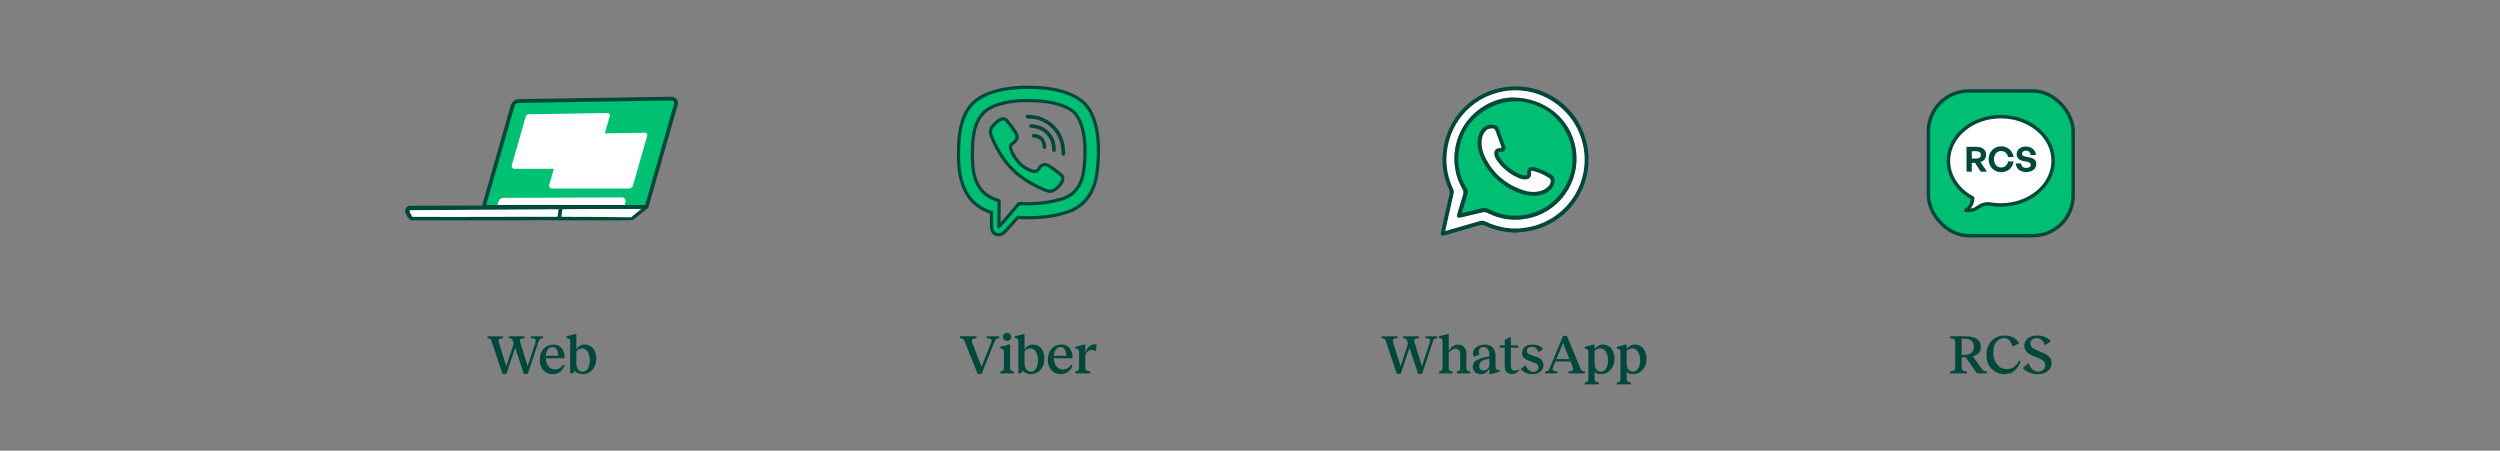 <?xml version="1.0" encoding="UTF-8"?>
<svg id="Layer_1" data-name="Layer 1" xmlns="http://www.w3.org/2000/svg" viewBox="0 0 2116.43 381.55">
  <rect x="0" y="0" width="2116.43" height="381.55" fill="#808080" stroke="none"/>
  <defs>
    <style>
      .cls-1, .cls-2, .cls-3 {
        fill: #fff;
      }

      .cls-4 {
        stroke-miterlimit: 10;
        stroke-width: 2.74px;
      }

      .cls-4, .cls-2, .cls-5, .cls-3, .cls-6 {
        stroke: #00483b;
      }

      .cls-4, .cls-7, .cls-6 {
        fill: #00bf72;
      }

      .cls-2, .cls-5 {
        stroke-width: 3.22px;
      }

      .cls-2, .cls-5, .cls-3, .cls-6 {
        stroke-linecap: round;
        stroke-linejoin: round;
      }

      .cls-5 {
        fill: #00c072;
      }

      .cls-8 {
        fill: #00483b;
      }

      .cls-3, .cls-6 {
        stroke-width: 2.97px;
      }
    </style>
  </defs>
  <g>
    <rect class="cls-6" x="1632.58" y="77.04" width="122.48" height="122.48" rx="34.09" ry="34.09"/>
    <path class="cls-3" d="M1738.17,136.13c0,20.65-19.86,37.39-44.36,37.39-3.5,0-6.9-.34-10.16-.98-6.64.18-8.35,2.78-11.34,4.33-3.49,1.81-8.11,1.21-8.11,1.21,0,0,5.86-3.38,5.77-10.42-12.33-6.63-20.51-18.27-20.51-31.52,0-20.64,19.86-37.39,44.36-37.39s44.36,16.74,44.36,37.39Z"/>
    <g>
      <path class="cls-8" d="M1664.8,145.32v-21.02h8.23c5.3,0,8.37,2.46,8.37,6.82,0,2.84-1.76,5.1-4.74,6.09l5.42,8.11h-5.3l-4.74-7.44h-2.78v7.44h-4.45ZM1669.25,134.23h3.57c2.69,0,4.13-1.05,4.13-3.1s-1.43-3.13-4.13-3.13h-3.57v6.24Z"/>
      <path class="cls-8" d="M1683.51,134.78c0-6.15,4.63-10.92,10.54-10.92,5.53,0,9.87,3.69,10.6,9.08h-4.71c-.5-3.02-2.84-5.09-5.83-5.09-3.6,0-6.03,2.84-6.03,6.94s2.43,7,6.03,7c2.99,0,5.3-2.11,5.83-5.12h4.71c-.73,5.45-5.07,9.11-10.6,9.11-5.91,0-10.54-4.8-10.54-10.98Z"/>
      <path class="cls-8" d="M1715.4,145.62c-5.3,0-8.61-2.84-8.93-7.29h4.51c.12,2.31,1.61,3.81,4.33,3.81,2.25,0,3.86-1,3.86-2.69,0-1.32-1.03-2.11-2.81-2.46l-3.46-.67c-3.19-.62-5.65-2.34-5.65-5.83,0-3.75,3.31-6.44,7.85-6.44s8.17,2.75,8.46,7.15h-4.51c-.15-2.2-1.67-3.69-3.89-3.69s-3.4,1.23-3.4,2.69,1.32,2.05,2.84,2.34l3.6.73c3.69.73,5.68,2.43,5.68,5.53,0,4.01-3.22,6.82-8.49,6.82Z"/>
    </g>
  </g>
  <g>
    <path class="cls-1" d="M1313.44,154.16c-.22,1.41-.88,2.62-1.81,3.69-2.58,2.94-5.92,4.41-9.71,5.02-4.06.64-8.09.23-11.96-.99-15.65-4.94-26.97-14.88-33.88-29.77-1.8-3.88-2.67-8-2.49-12.31.12-2.76.77-5.38,2.25-7.72,1.71-2.7,4.14-4.19,7.41-4.1,1.67.02,2.83.7,3.43,2.4,1.55,4.33,3.22,8.62,4.82,12.93.3.81.33,2.4.16,2.79-.25.2-1.81-.1-2.67.02-2.08.25-3.25,1.64-3.23,3.73.02,1.83.7,3.48,1.68,4.96,1.1,1.66,2.33,3.29,3.69,4.77,4.23,4.51,9.12,8.13,14.86,10.5,1.77.73,3.59,1.19,5.53,1.1,2.78-.15,4.09-1.61,3.92-4.41,0-.32-.07-.63-.06-.95.05-1.56.79-2.22,2.31-1.89,1.41.3,2.8.74,4.17,1.21,3.41,1.18,6.59,2.84,9.68,4.68,1.72,1.02,2.2,2.5,1.91,4.34Z"/>
    <path class="cls-7" d="M1330.63,122.92c-7.51-31.01-41.45-46.47-69.07-32.71-16.83,8.38-26.02,22.26-27.56,40.97-.86,10.36,1.77,20.02,7.22,28.87.78,1.28.99,2.47.55,3.92-1.58,5.05-3.07,10.13-4.6,15.21-.17.58-.33,1.19-.53,1.95.64-.08,1.13-.09,1.59-.2,5.52-1.3,11.06-2.55,16.55-3.97,1.91-.5,3.48-.27,5.22.64,10.51,5.49,21.58,7.04,33.21,4.6,26.74-5.6,43.83-32.71,37.41-59.28ZM1314.95,155.82c-1.17,2.88-3.19,5.1-5.9,6.67-3.31,1.91-6.94,2.56-10.83,2.62-5-.1-9.88-1.26-14.54-3.34-12.71-5.69-22.42-14.61-28.64-27.14-2.4-4.86-3.73-10.02-3.36-15.53.2-3.07,1.06-5.95,2.78-8.54,2.26-3.43,6.7-5.11,10.6-4.11,1.44.37,2.52,1.1,3.04,2.54,1.84,5.03,3.76,10.02,5.49,15.1.82,2.37-.51,3.9-3.05,3.88-.19-.02-.38-.03-.56-.03-1.91.05-2.69.97-2.22,2.79.22.85.59,1.67,1.02,2.44,2.77,4.88,6.84,8.51,11.44,11.62,2.84,1.91,5.84,3.52,9.22,4.24.73.15,1.5.23,2.24.18,1.28-.1,1.75-.69,1.82-1.97.04-.87,0-1.78.2-2.62.47-1.94,2.02-2.94,3.98-2.53,5.61,1.21,10.8,3.43,15.58,6.57,2.04,1.33,2.86,4.18,1.66,7.16Z"/>
    <path class="cls-8" d="M1343.53,122.49c-3.32-16.11-12.64-29.97-26.23-39.01-13.58-9.04-29.95-12.31-46.09-9.22-28.52,5.46-49.09,29.75-50,59.06-.28,9.31,1.53,18.32,5.4,26.79.7,1.51.82,2.9.42,4.65-1.67,7.32-3.31,14.63-4.95,21.95l-2.15,9.61c-.02.11-.05.22-.08.33-.07.28-.15.57-.16.88-.06.87.24,1.34.52,1.59.21.2.57.41,1.12.41.12,0,.25-.02.39-.03.63-.09,1.24-.27,1.82-.45l5.04-1.45c7.68-2.21,15.61-4.5,23.4-6.79,2.03-.59,3.74-.47,5.54.37,7.68,3.56,16.24,5.5,25.41,5.77h.1c1.18-.13,2.37-.24,3.56-.34,2.56-.23,5.2-.47,7.76-.96,16.53-3.13,30.74-12.48,40.04-26.35,9.25-13.82,12.51-30.44,9.14-46.79ZM1296.75,191.66c-4.68,1.14-9.33,1.71-13.95,1.71-8.57,0-17.01-1.97-25.2-5.89-1.65-.77-3.15-.89-4.85-.39-8.68,2.53-17.35,5.04-26.03,7.54l-3.17.9c.06-.35.11-.66.18-.96l2.23-9.9c1.54-6.85,3.08-13.69,4.64-20.53.38-1.62.22-2.99-.48-4.46-3.81-8.04-5.68-16.56-5.54-25.33.41-28.09,19.84-51.45,47.26-56.8,3.71-.72,7.42-1.07,11.08-1.07,27.12,0,51.61,19.17,57.32,46.7,6.41,30.94-12.69,61.03-43.48,68.48Z"/>
    <path class="cls-1" d="M1340.23,123.18c-5.71-27.54-30.2-46.7-57.32-46.7-3.66,0-7.36.35-11.08,1.07-27.42,5.35-46.85,28.71-47.26,56.8-.13,8.78,1.74,17.3,5.54,25.33.7,1.46.85,2.84.48,4.46-1.56,6.84-3.1,13.68-4.64,20.53l-2.23,9.9c-.07.3-.12.61-.18.96l3.17-.9c8.68-2.5,17.35-5.01,26.03-7.54,1.7-.5,3.2-.38,4.85.39,8.19,3.92,16.63,5.89,25.2,5.89,4.62,0,9.27-.57,13.95-1.71,30.79-7.46,49.89-37.54,43.48-68.48ZM1325.25,163.91c-7.78,11.15-19.39,18.65-32.71,21.13-3.28.61-6.53.91-9.76.91-7.55,0-14.93-1.67-22.03-5l-.43-.2c-.44-.21-.88-.41-1.31-.63-1.27-.65-2.56-.78-4.09-.41-4.15,1.01-8.39,2-12.48,2.96l-4.46,1.06c-.66.16-1.38.32-2.09.42-.57.09-1.4.16-1.93-.39-.52-.54-.45-1.34-.34-1.99.1-.5.25-.98.39-1.45l.13-.45c.41-1.35.81-2.7,1.2-4.06,1.06-3.6,2.17-7.34,3.34-10.98.57-1.79.41-3.17-.53-4.78-12.17-20.96-7.9-47.98,10.14-64.25,9.1-8.19,20.69-13.01,31.81-13.24,27.5.03,49.6,17.82,53.77,43.25,2.21,13.42-.86,26.94-8.64,38.08Z"/>
    <path class="cls-8" d="M1333.89,125.83c-4.17-25.43-26.27-43.22-53.77-43.25-11.12.23-22.71,5.05-31.81,13.24-18.04,16.27-22.31,43.29-10.14,64.25.95,1.61,1.1,2.99.53,4.78-1.17,3.64-2.27,7.38-3.34,10.98-.4,1.35-.8,2.7-1.2,4.06l-.13.45c-.14.47-.29.95-.39,1.45-.12.64-.19,1.45.34,1.99.53.55,1.36.48,1.93.39.72-.1,1.43-.27,2.09-.42l4.46-1.06c4.09-.96,8.32-1.95,12.48-2.96,1.52-.38,2.82-.24,4.09.41.43.22.87.42,1.31.63l.43.2c7.1,3.33,14.48,5,22.03,5,3.22,0,6.47-.3,9.76-.91,13.31-2.48,24.93-9.98,32.71-21.13,7.78-11.14,10.85-24.66,8.64-38.08ZM1323.74,160.08c-7.05,11.15-17.94,18.76-30.67,21.43-11.39,2.38-22.4.86-32.74-4.54-1.26-.65-2.44-.97-3.67-.97-.66,0-1.34.09-2.06.28-4.22,1.09-8.55,2.1-12.74,3.08-1.27.3-2.52.59-3.8.89-.15.03-.31.05-.48.08.09-.34.17-.64.27-.95l1.01-3.37c1.16-3.88,2.35-7.9,3.59-11.83.48-1.6.29-2.99-.63-4.5-5.54-8.99-7.93-18.56-7.12-28.44,1.54-18.6,10.68-32.19,27.18-40.4,13-6.47,28.09-6.64,41.37-.46,13.44,6.25,23.18,18.17,26.7,32.71,3.06,12.68.86,25.82-6.21,37Z"/>
    <path class="cls-8" d="M1313.68,148.07c-4.91-3.22-10.23-5.47-15.82-6.67-2.33-.49-4.26.73-4.81,3.05-.17.7-.19,1.42-.2,2.11,0,.22,0,.43-.02.64-.06,1.04-.36,1.25-1.17,1.31-.61.04-1.3-.02-2.05-.17-2.84-.61-5.7-1.93-8.98-4.14-5.27-3.56-8.83-7.18-11.22-11.38-.46-.81-.77-1.55-.95-2.27-.12-.45-.2-1.06.07-1.42.29-.38.97-.48,1.47-.49.16,0,.33.02.55.03.01,0,.03,0,.04,0,1.52,0,2.72-.51,3.39-1.44.45-.62.86-1.71.28-3.37-1.22-3.56-2.55-7.14-3.83-10.6-.56-1.5-1.12-3.01-1.67-4.51-.56-1.54-1.71-2.52-3.53-2.99-4.19-1.07-8.97.78-11.36,4.4-1.7,2.56-2.67,5.55-2.9,8.88-.35,5.3.77,10.5,3.43,15.89,6.14,12.37,15.89,21.61,28.98,27.47,4.82,2.16,9.81,3.31,14.84,3.41,4.53-.07,8.08-.93,11.17-2.71,2.91-1.68,5-4.04,6.2-7.02,1.27-3.15.47-6.44-1.93-8.01ZM1268.88,125.41c-2.4.29-3.88,1.99-3.85,4.43.02,1.81.61,3.56,1.8,5.35,1.23,1.85,2.49,3.49,3.76,4.87,4.49,4.8,9.58,8.38,15.11,10.67,2.13.87,3.98,1.24,5.83,1.16,1.57-.08,2.77-.57,3.55-1.44.78-.88,1.13-2.12,1.04-3.69,0-.15-.02-.3-.03-.45-.01-.15-.03-.3-.03-.46.01-.4.09-.93.37-1.15.26-.2.73-.15,1.09-.07,1.2.26,2.46.62,4.09,1.19,2.93,1.01,5.97,2.48,9.55,4.62,1.35.81,1.84,1.93,1.58,3.63-.19,1.19-.72,2.28-1.64,3.33-2.27,2.58-5.31,4.15-9.29,4.79-3.8.6-7.71.27-11.64-.97-15.4-4.86-26.66-14.75-33.46-29.39-1.78-3.84-2.6-7.88-2.43-11.99.13-2.89.83-5.3,2.14-7.37,1.61-2.54,3.75-3.78,6.56-3.78.08,0,.16,0,.24,0,1.48.02,2.31.6,2.77,1.93.96,2.66,1.97,5.36,2.95,7.96.62,1.66,1.25,3.31,1.86,4.97.19.51.24,1.4.22,1.91-.18,0-.39-.02-.55-.03-.53-.04-1.14-.08-1.61-.01Z"/>
  </g>
  <g id="g84">
    <g id="g82">
      <g id="path72">
        <g>
          <path class="cls-7" d="M845.35,198.75c-.63,0-1.28-.11-1.94-.32-4.14-1.24-4-7.03-4-7.28v-11.28c-28.81-8.9-28.19-39.8-27.88-54.73.37-18.14,4.25-29.95,12.58-38.28,12.76-11.72,35.76-12.99,45.05-12.99,2.41,0,3.85.08,3.91.09,27.84.16,40.3,9.38,43.46,12.21,11.43,9.8,15.75,31.12,12.14,60-3.48,27.97-23.09,32.94-29.54,34.58-.57.15-1.04.26-1.37.37-1.4.51-11.93,3.19-26.94,3.19h0c-3.09,0-6.2-.12-9.25-.35-2.41,2.92-5.42,6.19-6.65,7.52-.72.75-1.38,1.49-2,2.18-2.43,2.72-4.53,5.08-7.58,5.08ZM868.93,85.11c-7.51,0-26.06.97-36.04,9.99-6.3,6.3-9.29,15.7-9.65,30.43l-.02,1.7c-.21,13.51-.56,36.13,21.62,42.3.6.17,1.01.71,1,1.33,0,.19-.16,18.92-.16,20.5,0,.2,0,.37.02.5.07-.05.14-.11.21-.19,3.91-3.92,16.14-18.67,16.26-18.81.26-.32.65-.5,1.05-.5.03,0,.05,0,.08,0,2.03.12,4.11.18,6.19.18,13.26,0,23.15-2.37,24.55-2.83.38-.11.82-.21,1.36-.33,5.35-1.17,19.58-4.27,22.23-25.95,2.77-23.23-.65-41.6-9.16-49.13-3.31-3.11-15.02-8.97-35.8-9.11-.09,0-1.48-.09-3.73-.09Z"/>
          <path class="cls-8" d="M869.17,75.26c2.4,0,3.83.09,3.83.09,27.4.16,39.58,9.13,42.63,11.86,10.1,8.65,15.54,28.04,11.7,58.81-3.69,29.65-25.96,32.53-29.97,33.81-1.45.53-11.94,3.12-26.53,3.12-3.11,0-6.41-.12-9.85-.4-2.08,2.56-4.97,5.77-7.05,8.01-3.33,3.47-5.46,6.82-8.58,6.82-.48,0-.98-.08-1.52-.25-3.21-.96-3.04-5.93-3.04-5.93v-12.34c-28.69-8.17-28.2-37.82-27.88-53.68.32-15.86,3.37-28.52,12.18-37.34,12.4-11.39,35.08-12.58,44.09-12.58M845.11,193.45c.48,0,1.12-.16,1.76-.8,4.01-4.01,16.35-18.91,16.35-18.91,2.15.12,4.25.18,6.27.18,13.6,0,23.73-2.48,24.98-2.9,3.37-.96,21.47-2.56,24.52-27.4,3.04-25.48-1.28-42.95-9.62-50.32-2.56-2.4-13.62-9.29-36.7-9.45,0,0-1.41-.09-3.75-.09-7.96,0-26.68,1.05-36.96,10.35-7.37,7.37-9.78,18.11-10.1,31.41-.16,13.3-1.6,38.62,22.6,45.35,0,0-.16,18.91-.16,20.51,0,1.12.16,1.92.8,2.08M869.17,72.52c-9.46,0-32.86,1.3-45.94,13.31-.03.03-.06.05-.08.08-8.6,8.6-12.61,20.7-12.98,39.22-.31,15.11-.93,46.18,27.88,55.76v10.28c-.07,2.64.9,7.36,4.99,8.59.74.24,1.53.37,2.31.37,3.67,0,6.06-2.69,8.6-5.53.62-.7,1.26-1.41,1.95-2.13,1.19-1.28,3.93-4.27,6.28-7.07,2.85.2,5.76.3,8.65.3,15,0,25.66-2.67,27.39-3.26.28-.09.73-.2,1.26-.34,6.67-1.69,26.96-6.84,30.56-35.74,3.67-29.34-.81-51.07-12.61-61.21-3.28-2.92-16.06-12.36-44.35-12.54-.34-.02-1.75-.09-3.91-.09h0ZM833.86,96.08c9.64-8.66,27.73-9.59,35.07-9.59,2.2,0,3.56.08,3.57.08.05,0,.1,0,.16,0,25.45.18,34.75,8.63,34.85,8.71.02.02.04.04.06.05,8.18,7.23,11.43,25.16,8.71,47.95-2.54,20.71-16.07,23.66-21.17,24.77-.56.12-1.01.22-1.39.33-.04.01-.08.02-.11.04-1.29.43-11.21,2.76-24.12,2.76-2.05,0-4.1-.06-6.11-.17-.05,0-.11,0-.16,0-.81,0-1.59.36-2.11.99-.1.13-9.05,10.92-14.05,16.45.04-5.69.14-17.42.14-17.57.01-1.24-.81-2.33-2-2.66-21.16-5.89-20.83-26.99-20.62-40.96,0-.59.02-1.17.02-1.72.34-14.28,3.2-23.38,9.25-29.46h0Z"/>
        </g>
      </g>
      <g id="path74">
        <path class="cls-8" d="M884.21,126.08c-.82,0-1.5-.64-1.54-1.46-.28-5.36-2.7-7.88-7.84-8.15-.85-.05-1.5-.77-1.46-1.63s.75-1.51,1.63-1.46c6.67.36,10.39,4.19,10.75,11.08.04.85-.61,1.58-1.46,1.62-.03,0-.06,0-.08,0Z"/>
      </g>
      <g id="path76">
        <path class="cls-8" d="M892.23,128.65s-.03,0-.04,0c-.85-.02-1.52-.73-1.5-1.59.15-5.09-1.43-9.59-4.56-13.02-3.23-3.52-7.61-5.45-13.4-5.91-.85-.07-1.49-.81-1.42-1.66.07-.85.81-1.49,1.66-1.42,6.52.51,11.71,2.84,15.44,6.91,3.68,4.04,5.54,9.29,5.37,15.19-.02.84-.71,1.5-1.54,1.5Z"/>
      </g>
      <g id="path78">
        <path class="cls-8" d="M900.24,131.85c-.85,0-1.54-.69-1.54-1.54,0-9.19-2.81-16.59-8.35-21.97-5.5-5.35-12.41-8.06-20.56-8.06-.85,0-1.54-.69-1.54-1.54s.69-1.54,1.54-1.54c8.97,0,16.61,3,22.71,8.93,6.16,5.99,9.28,14.12,9.28,24.18,0,.85-.69,1.54-1.54,1.54Z"/>
      </g>
      <g id="path80">
        <path class="cls-4" d="M875.24,145.21s2.24.16,3.37-1.28l2.24-2.88c1.12-1.44,3.69-2.4,6.41-.96,1.44.8,4.01,2.4,5.61,3.69,1.76,1.28,5.29,4.17,5.29,4.17,1.76,1.44,2.08,3.53.96,5.77-1.12,2.08-2.72,4.01-4.81,5.77-1.6,1.44-3.21,2.08-4.81,2.4h-.64c-.64,0-1.44-.16-2.08-.32-2.4-.64-6.41-2.4-13.3-6.09-4.33-2.4-8.01-4.97-11.06-7.37-1.6-1.28-3.37-2.72-4.97-4.49l-.64-.64c-1.76-1.76-3.21-3.37-4.49-4.97-2.4-3.04-4.97-6.73-7.37-11.06-3.69-6.73-5.45-10.74-6.09-13.3-.16-.64-.32-1.28-.32-2.08v-.64c.16-1.6.96-3.21,2.4-4.81,1.76-1.92,3.69-3.53,5.77-4.81,2.24-1.12,4.33-.8,5.77.96,0,0,2.88,3.53,4.17,5.29,1.12,1.6,2.72,4.17,3.69,5.61,1.44,2.56.48,5.29-.8,6.41l-2.88,2.24c-1.44,1.12-1.28,3.37-1.28,3.37,0,0,4.01,15.86,19.87,20.03h0Z"/>
      </g>
    </g>
  </g>
  <g>
    <path class="cls-8" d="M433.14,286.89c-.44-.3-1.25-.51-2.44-.63v-1.55h13.39v1.55c-1.44.09-2.45.3-3.03.63-.58.33-.87.84-.87,1.53,0,.38.11.96.33,1.74l6.21,19.93,6.39-19.69c.31-1,.47-1.71.47-2.12,0-.66-.3-1.14-.89-1.43s-1.68-.49-3.24-.59v-1.55h10.2v1.55c-1.13.16-1.93.39-2.42.71-.49.31-.9.99-1.25,2.02l-9.16,27.5h-3.34l-7.33-22.04-7.43,22.04h-3.34l-9.31-27.92c-.25-.81-.6-1.36-1.06-1.64-.45-.28-1.28-.5-2.47-.66v-1.55h13.39v1.55c-1.44.09-2.45.3-3.03.63-.58.33-.87.84-.87,1.53,0,.38.11.96.33,1.74l6.25,19.93,6.3-19.22-.75-2.3c-.25-.81-.59-1.37-1.03-1.67Z"/>
    <path class="cls-8" d="M475.56,294.93c1.61,2.15,2.42,4.93,2.42,8.34h-15.98c.12,2.91.89,5.22,2.3,6.93s3.23,2.56,5.45,2.56c1.47,0,2.81-.37,4.02-1.1,1.21-.74,2.17-1.68,2.89-2.84l1.22.52c-.66,2.13-1.87,3.9-3.64,5.31-1.77,1.41-3.91,2.12-6.42,2.12-2.22,0-4.16-.55-5.8-1.65-1.64-1.1-2.9-2.54-3.76-4.35-.86-1.8-1.29-3.77-1.29-5.9,0-2.69.49-5.03,1.46-7,.97-1.97,2.33-3.49,4.09-4.56,1.75-1.07,3.76-1.6,6.02-1.6,3.07,0,5.41,1.07,7.03,3.22ZM472.62,301.2c-.25-4.92-1.88-7.38-4.89-7.38-1.66,0-2.97.65-3.92,1.95-.96,1.3-1.54,3.11-1.76,5.43h10.58Z"/>
    <path class="cls-8" d="M486.63,313.89l-1.79,2.21h-2.16v-27.07c0-.91-.19-1.58-.56-2.02-.38-.44-1.05-.72-2.02-.85l-.56-.09v-1.36l7.24-1.93h1.13v13.16c.78-1.38,1.77-2.43,2.96-3.15,1.19-.72,2.41-1.08,3.67-1.08,2.16,0,4.01.5,5.55,1.5,1.53,1,2.69,2.4,3.48,4.18s1.18,3.81,1.18,6.06c0,2.7-.52,5.05-1.55,7.05-1.04,2.01-2.43,3.55-4.18,4.63-1.76,1.08-3.67,1.62-5.73,1.62-2.98,0-5.19-.96-6.63-2.87ZM489.24,312.51c.89,1.43,2.28,2.14,4.16,2.14,1.13,0,2.14-.39,3.03-1.17s1.6-1.89,2.11-3.31c.52-1.43.78-3.08.78-4.96,0-3.04-.57-5.51-1.72-7.4-1.14-1.9-2.75-2.84-4.82-2.84-1,0-1.93.23-2.8.71-.86.47-1.56,1.11-2.09,1.93v9.78c0,2.01.45,3.72,1.34,5.15Z"/>
  </g>
  <g>
    <path class="cls-8" d="M1190.21,286.89c-.44-.3-1.25-.51-2.44-.63v-1.55h13.39v1.55c-1.44.09-2.45.31-3.03.63-.58.33-.87.84-.87,1.53,0,.38.11.96.33,1.74l6.21,19.93,6.39-19.69c.31-1,.47-1.71.47-2.12,0-.66-.3-1.14-.89-1.43-.6-.3-1.68-.49-3.24-.59v-1.55h10.2v1.55c-1.13.16-1.93.39-2.42.71-.49.31-.9.99-1.25,2.02l-9.16,27.49h-3.34l-7.33-22.04-7.43,22.04h-3.34l-9.31-27.92c-.25-.81-.6-1.36-1.06-1.64s-1.28-.5-2.47-.66v-1.55h13.39v1.55c-1.44.09-2.45.31-3.03.63s-.87.84-.87,1.53c0,.38.11.96.33,1.74l6.25,19.93,6.3-19.22-.75-2.3c-.25-.81-.59-1.37-1.03-1.67Z"/>
    <path class="cls-8" d="M1227.2,313.61c.5.38,1.32.69,2.44.94v1.55h-11.56v-1.55c1.13-.25,1.93-.56,2.42-.94.49-.38.73-1.02.73-1.93v-22.84c0-.81-.18-1.43-.54-1.83-.36-.41-.98-.69-1.86-.85l-.75-.09v-1.36l7.24-1.93h1.13v14.1c1.19-1.79,2.42-3.09,3.69-3.92,1.27-.83,2.62-1.25,4.07-1.25,2.19,0,3.94.7,5.24,2.09,1.3,1.39,1.95,3.34,1.95,5.85v12.03c0,.91.25,1.55.75,1.93.5.38,1.32.69,2.44.94v1.55h-11.33v-1.55c1.03-.22,1.78-.53,2.23-.92.45-.39.68-1.04.68-1.95v-11.61c0-1.57-.35-2.77-1.06-3.6s-1.71-1.25-3.03-1.25c-1.88,0-3.76,1.13-5.64,3.38v13.07c0,.91.25,1.55.75,1.93Z"/>
    <path class="cls-8" d="M1263.67,294.15c1.6,1.63,2.4,3.85,2.4,6.67v9.17c0,1.13.2,1.93.59,2.4.39.47,1.17.71,2.33.71h.52v1.55l-7.52,2.12h-1.13v-4.94c-1.47,3.29-3.96,4.94-7.47,4.94-1.94,0-3.53-.6-4.75-1.81-1.22-1.21-1.83-2.72-1.83-4.54,0-2.26.92-3.97,2.77-5.15,1.85-1.17,4.64-2.19,8.37-3.03l2.91-.61v-1.08c0-2.1-.45-3.76-1.36-4.98-.91-1.22-2.15-1.83-3.71-1.83-1.22,0-2.19.37-2.91,1.11s-1.08,1.67-1.08,2.8c0,.78.23,1.65.71,2.58l-4.65,1.6c-.56-1-.85-1.96-.85-2.87,0-1.28.44-2.48,1.32-3.6s2.08-2,3.62-2.66,3.21-.99,5.03-.99c2.88,0,5.12.82,6.72,2.44ZM1253.21,312.53c.64.72,1.5,1.08,2.56,1.08s2.04-.3,2.91-.89c.88-.59,1.6-1.46,2.16-2.58v-6.63l-2.4.56c-2.26.6-3.85,1.32-4.79,2.19-.94.86-1.41,2.03-1.41,3.5,0,1.13.32,2.05.96,2.77Z"/>
    <path class="cls-8" d="M1269.68,292.37h4.18v-4.65l4.09-2.12h1.13v6.77h6.16v2.02h-6.16v15.13c0,1.44.31,2.52.94,3.24.63.72,1.47,1.08,2.54,1.08,1,0,1.99-.38,2.96-1.13l.56,1.03c-.97.88-1.93,1.6-2.89,2.16s-2.01.85-3.17.85c-1.97,0-3.49-.6-4.56-1.79-1.07-1.19-1.6-2.96-1.6-5.31v-15.28h-4.18v-2.02Z"/>
    <path class="cls-8" d="M1291.61,315.56c-1.83-.8-3.2-1.86-4.11-3.17l3.95-3.24c.63,1.72,1.53,3.1,2.7,4.14,1.18,1.03,2.44,1.55,3.78,1.55s2.37-.36,3.24-1.08c.88-.72,1.32-1.65,1.32-2.77-.03-1.82-1.1-3.1-3.2-3.85l-4.7-1.65c-1.91-.69-3.4-1.53-4.46-2.54-1.07-1-1.6-2.38-1.6-4.14,0-2.19.79-3.92,2.37-5.19,1.58-1.27,3.71-1.9,6.37-1.9,2.29,0,4.21.37,5.78,1.1,1.57.74,2.66,1.59,3.29,2.56l-3.81,2.91c-.53-1.44-1.29-2.58-2.28-3.41-.99-.83-2.12-1.25-3.41-1.25s-2.3.31-3.05.92c-.75.61-1.13,1.42-1.13,2.42,0,.91.31,1.63.92,2.16.61.53,1.5,1.02,2.66,1.46l4.75,1.64c3.76,1.32,5.64,3.62,5.64,6.91,0,1.41-.38,2.7-1.13,3.85s-1.82,2.08-3.2,2.75c-1.38.67-2.99,1.01-4.84,1.01-2.07,0-4.02-.4-5.85-1.2Z"/>
    <path class="cls-8" d="M1339.2,313.87c.44.3,1.27.52,2.49.68v1.55h-14.05v-1.55c1.5-.09,2.57-.31,3.2-.66s.94-.86.94-1.55c0-.5-.14-1.1-.42-1.79l-1.88-4.56h-12.69l-1.74,4.28c-.41.97-.61,1.72-.61,2.26,0,.63.32,1.1.96,1.41s1.73.52,3.27.61v1.55h-10.62v-1.55c1.13-.16,1.94-.41,2.44-.75.5-.34.97-1.05,1.41-2.11l11.33-27.35h3.29l11.52,27.87c.34.82.74,1.37,1.17,1.67ZM1328.67,303.97l-5.5-13.49-5.55,13.49h11.04Z"/>
    <path class="cls-8" d="M1343.97,322.92c.49-.38.73-1.02.73-1.93v-22.98c0-.94-.18-1.62-.54-2.04-.36-.42-1.04-.7-2.04-.82l-.56-.14v-1.36l7.24-1.93h1.13v3.85c.72-1.07,1.69-1.97,2.91-2.73,1.22-.75,2.55-1.13,4-1.13,2.04,0,3.81.52,5.31,1.58,1.5,1.05,2.65,2.47,3.43,4.25.78,1.79,1.17,3.75,1.17,5.88,0,2.7-.52,5.05-1.55,7.07-1.03,2.02-2.43,3.57-4.18,4.65s-3.67,1.62-5.73,1.62c-1.19,0-2.21-.15-3.06-.45-.85-.3-1.61-.73-2.3-1.29v5.97c0,.91.28,1.56.85,1.95.56.39,1.49.7,2.77.92v1.55h-11.98v-1.55c1.13-.25,1.93-.56,2.42-.94ZM1351.3,312.55c.92,1.39,2.29,2.09,4.11,2.09,1.13,0,2.14-.39,3.03-1.18.89-.78,1.6-1.89,2.11-3.31s.78-3.08.78-4.96c0-2.79-.55-5.19-1.65-7.19-1.1-2-2.73-3.01-4.89-3.01-.94,0-1.88.2-2.82.61s-1.63.88-2.07,1.41v10.25c0,2.13.46,3.89,1.39,5.29Z"/>
    <path class="cls-8" d="M1371.13,322.92c.49-.38.73-1.02.73-1.93v-22.98c0-.94-.18-1.62-.54-2.04-.36-.42-1.04-.7-2.04-.82l-.56-.14v-1.36l7.24-1.93h1.13v3.85c.72-1.07,1.69-1.97,2.91-2.73,1.22-.75,2.55-1.13,4-1.13,2.04,0,3.81.52,5.31,1.58,1.5,1.05,2.65,2.47,3.43,4.25.78,1.79,1.17,3.75,1.17,5.88,0,2.7-.52,5.05-1.55,7.07-1.03,2.02-2.43,3.57-4.18,4.65s-3.67,1.62-5.73,1.62c-1.19,0-2.21-.15-3.06-.45-.85-.3-1.61-.73-2.3-1.29v5.97c0,.91.28,1.56.85,1.95.56.39,1.49.7,2.77.92v1.55h-11.98v-1.55c1.13-.25,1.93-.56,2.42-.94ZM1378.46,312.55c.92,1.39,2.29,2.09,4.11,2.09,1.13,0,2.14-.39,3.03-1.18.89-.78,1.6-1.89,2.11-3.31s.78-3.08.78-4.96c0-2.79-.55-5.19-1.65-7.19-1.1-2-2.73-3.01-4.89-3.01-.94,0-1.88.2-2.82.61s-1.63.88-2.07,1.41v10.25c0,2.13.46,3.89,1.39,5.29Z"/>
  </g>
  <g>
    <path class="cls-8" d="M843.46,287.01c-.5.34-.97,1.05-1.41,2.11l-11.09,27.4h-3.29l-11.23-27.92c-.35-.81-.75-1.37-1.2-1.67-.46-.3-1.28-.52-2.47-.68v-1.55h14.05v1.55c-1.5.09-2.57.31-3.2.66-.63.34-.94.86-.94,1.55,0,.47.14,1.07.42,1.79l7.85,20.16,7.94-19.88c.41-1.03.61-1.79.61-2.26,0-.62-.31-1.1-.94-1.41-.63-.31-1.72-.52-3.29-.61v-1.55h10.62v1.55c-1.13.16-1.94.41-2.44.75Z"/>
    <path class="cls-8" d="M855.87,313.61c.5.38,1.32.69,2.44.94v1.55h-11.56v-1.55c1.13-.25,1.93-.56,2.42-.94.49-.38.73-1.02.73-1.93v-13.68c0-.88-.19-1.54-.56-2-.38-.45-1.05-.74-2.02-.87l-.56-.14v-1.36l7.24-1.93h1.13v19.97c0,.91.25,1.55.75,1.93ZM850.04,287.62c-.66-.63-.99-1.44-.99-2.44s.33-1.78.99-2.42c.66-.64,1.5-.96,2.54-.96.97,0,1.79.32,2.44.96s.99,1.45.99,2.42-.32,1.78-.96,2.42-1.46.96-2.47.96-1.88-.31-2.54-.94Z"/>
    <path class="cls-8" d="M866.07,313.89l-1.79,2.21h-2.16v-27.07c0-.91-.19-1.58-.56-2.02-.38-.44-1.05-.72-2.02-.85l-.56-.09v-1.36l7.24-1.93h1.13v13.16c.78-1.38,1.77-2.43,2.96-3.15,1.19-.72,2.41-1.08,3.67-1.08,2.16,0,4.01.5,5.55,1.5,1.54,1,2.69,2.4,3.48,4.18.78,1.79,1.17,3.81,1.17,6.06,0,2.7-.52,5.04-1.55,7.05-1.03,2-2.43,3.55-4.18,4.63s-3.67,1.62-5.73,1.62c-2.98,0-5.19-.96-6.63-2.87ZM868.67,312.5c.89,1.43,2.28,2.14,4.16,2.14,1.13,0,2.14-.39,3.03-1.17s1.6-1.89,2.12-3.31c.52-1.43.78-3.08.78-4.96,0-3.04-.57-5.51-1.72-7.4-1.14-1.89-2.75-2.84-4.82-2.84-1,0-1.94.24-2.8.71s-1.56,1.11-2.09,1.93v9.78c0,2.01.45,3.72,1.34,5.15Z"/>
    <path class="cls-8" d="M905.66,294.93c1.61,2.15,2.42,4.93,2.42,8.34h-15.98c.12,2.91.89,5.22,2.3,6.93,1.41,1.71,3.23,2.56,5.45,2.56,1.47,0,2.81-.37,4.02-1.11,1.21-.74,2.17-1.68,2.89-2.84l1.22.52c-.66,2.13-1.87,3.9-3.64,5.31-1.77,1.41-3.91,2.12-6.42,2.12-2.22,0-4.16-.55-5.8-1.64-1.64-1.1-2.9-2.54-3.76-4.35-.86-1.8-1.29-3.77-1.29-5.9,0-2.69.49-5.03,1.46-7s2.33-3.49,4.09-4.56c1.75-1.06,3.76-1.6,6.02-1.6,3.07,0,5.41,1.07,7.03,3.22ZM902.72,301.2c-.25-4.92-1.88-7.38-4.89-7.38-1.66,0-2.97.65-3.92,1.95-.96,1.3-1.54,3.11-1.76,5.43h10.58Z"/>
    <path class="cls-8" d="M912.9,313.56c.42-.41.63-1.08.63-2.02v-13.54c0-.88-.19-1.54-.56-2-.38-.45-1.05-.74-2.02-.87l-.56-.14v-1.36l7.24-1.93h1.13v7.1c.78-2.45,1.83-4.25,3.15-5.43,1.32-1.17,2.79-1.76,4.42-1.76.94,0,1.64.09,2.11.28l-.71,5.55c-.41-.38-.92-.67-1.55-.89-.63-.22-1.24-.33-1.83-.33-1.19,0-2.28.39-3.27,1.18s-1.76,1.85-2.33,3.2v10.95c0,.94.31,1.61.92,2.02.61.41,1.76.74,3.45.99v1.55h-12.74v-1.55c1.25-.25,2.09-.58,2.51-.99Z"/>
  </g>
  <g>
    <path class="cls-8" d="M1661.65,313.54c.63.52,1.77.85,3.43,1.01v1.55h-14.24v-1.55c1.66-.16,2.8-.5,3.43-1.04.63-.53.94-1.32.94-2.35v-21.38c0-1.22-.31-2.09-.92-2.61-.61-.52-1.76-.82-3.45-.92v-1.55h13.68c3.85,0,6.88.75,9.07,2.26,2.19,1.5,3.29,3.71,3.29,6.63,0,2.1-.58,3.83-1.74,5.19-1.16,1.36-2.82,2.34-4.98,2.94l7.66,10.72c.85,1.25,2.27,1.96,4.28,2.12v1.55h-8.46l-9.59-13.68h-3.34v8.74c0,1.07.31,1.86.94,2.37ZM1663.39,300.4c2.47,0,4.36-.6,5.66-1.81,1.3-1.21,1.95-2.88,1.95-5.01s-.64-3.88-1.93-5.08c-1.29-1.19-3.18-1.79-5.69-1.79h-2.68v13.68h2.68Z"/>
    <path class="cls-8" d="M1705.12,310.6c1.79-1.28,3.12-3.01,3.99-5.17l1.41.56c-1.03,3.13-2.69,5.71-4.96,7.73s-5.04,3.03-8.29,3.03c-2.98,0-5.66-.69-8.04-2.07s-4.25-3.29-5.59-5.73c-1.35-2.44-2.02-5.19-2.02-8.22,0-3.2.63-6.05,1.9-8.58,1.27-2.52,3.09-4.5,5.45-5.95,2.37-1.44,5.11-2.16,8.25-2.16,2.07,0,3.95.32,5.64.96,1.69.64,3.08,1.48,4.18,2.51,1.1,1.03,1.82,2.15,2.16,3.34l-5.5,2.54c-.5-2.22-1.36-3.97-2.56-5.24-1.21-1.27-2.72-1.9-4.54-1.9-2.82,0-5.04,1.1-6.67,3.31-1.63,2.21-2.44,5.24-2.44,9.09,0,2.66.49,5.04,1.48,7.14.99,2.1,2.35,3.74,4.09,4.93,1.74,1.19,3.72,1.79,5.95,1.79s4.32-.64,6.11-1.93Z"/>
    <path class="cls-8" d="M1718.16,315.47c-2.18-.86-4.08-2.12-5.71-3.78l4.89-4.32c.69,2.19,1.76,3.95,3.22,5.26,1.46,1.32,3.06,1.97,4.82,1.97,1.91,0,3.4-.51,4.46-1.53,1.06-1.02,1.6-2.29,1.6-3.83,0-1.22-.35-2.25-1.06-3.08-.71-.83-1.58-1.52-2.63-2.07s-2.47-1.17-4.25-1.86c-2.07-.78-3.75-1.53-5.05-2.23-1.3-.71-2.41-1.66-3.31-2.87-.91-1.21-1.36-2.72-1.36-4.54,0-1.66.44-3.13,1.32-4.42.88-1.29,2.15-2.29,3.81-3.03,1.66-.74,3.63-1.1,5.92-1.1,2.57,0,4.86.48,6.86,1.43,2,.96,3.51,2.14,4.51,3.55l-5.17,3.2c-.5-1.82-1.37-3.27-2.61-4.37-1.24-1.1-2.62-1.64-4.16-1.64-1.69,0-3.02.42-4,1.27-.97.85-1.46,1.94-1.46,3.29,0,1.13.35,2.09,1.06,2.89s1.57,1.46,2.61,2,2.46,1.16,4.28,1.88c2.16.85,3.91,1.63,5.24,2.35,1.33.72,2.47,1.68,3.41,2.89s1.41,2.72,1.41,4.54-.5,3.53-1.5,4.96c-1,1.43-2.38,2.53-4.14,3.31-1.76.78-3.73,1.18-5.92,1.18-2.54,0-4.9-.43-7.07-1.29Z"/>
  </g>
  <g>
    <g>
      <path class="cls-1" d="M345.43,180.76l2.57,4.3h187.13l12.25-9.91-200.51.94c-1.96,0-2.44,2.99-1.43,4.68Z"/>
      <path class="cls-8" d="M347.04,179.8c.84,1.44,1.63,2.91,2.2,4.52l-1.24-.71c51.51.22,137.65-.53,186.26.37,0,0,12.19-9.99,12.19-9.99,0,0,.94,2.64.94,2.64-47.76.36-133.6.95-180.51,1.2-4.03.03-15.39.09-19.34.11,0,0-.66,0-.66,0,0,0,.07-.01.1-.04.07-.06-.04.02-.11.26-.16.47-.06,1.28.17,1.62h0ZM343.82,181.72c-1.59-2.61-.81-7.1,2.75-7.5.32-.02.4-.01.55-.01h.4s6.45-.02,6.45-.02c52.69-.22,139.95-.43,193.42-.53.82,0,1.48.66,1.48,1.48,0,.47-.22.89-.56,1.16,0,0-12.31,9.84-12.31,9.84-.79.97-93.48,0-94.44.37-27.54-.03-66.4.12-93.57,0-.4,0-.76-.17-1.01-.45-1.24-1.32-2.25-2.81-3.17-4.34h0Z"/>
    </g>
    <path class="cls-5" d="M547.38,175.14h-137.88l24.45-85.47c.69-2.42,2.89-4.11,5.41-4.15l129.14-2.03c2.54-.04,4.4,2.39,3.7,4.83l-24.84,86.82Z"/>
    <path class="cls-1" d="M500.84,142.91h-65.37c-1.53,0-2.63-1.46-2.21-2.93l11.76-41.12c.36-1.25,1.49-2.12,2.79-2.14l66.56-1.04c1.31-.02,2.27,1.23,1.91,2.49l-12.07,42.21c-.43,1.5-1.8,2.53-3.36,2.53Z"/>
    <path class="cls-1" d="M532.49,159.59h-65.37c-1.53,0-2.63-1.46-2.21-2.93l11.76-41.12c.36-1.25,1.49-2.12,2.79-2.14l66.56-1.04c1.31-.02,2.27,1.23,1.91,2.49l-12.07,42.21c-.43,1.5-1.8,2.53-3.36,2.53Z"/>
    <path class="cls-1" d="M529,173.53h-107.71l.62-2.8c.54-1.89,2.26-3.21,4.23-3.24l100.54-.38c1.99-.03,3.44,1.86,2.89,3.77l-.58,2.65Z"/>
    <line class="cls-2" x1="474.7" y1="175.48" x2="473.55" y2="184.23"/>
  </g>
</svg>